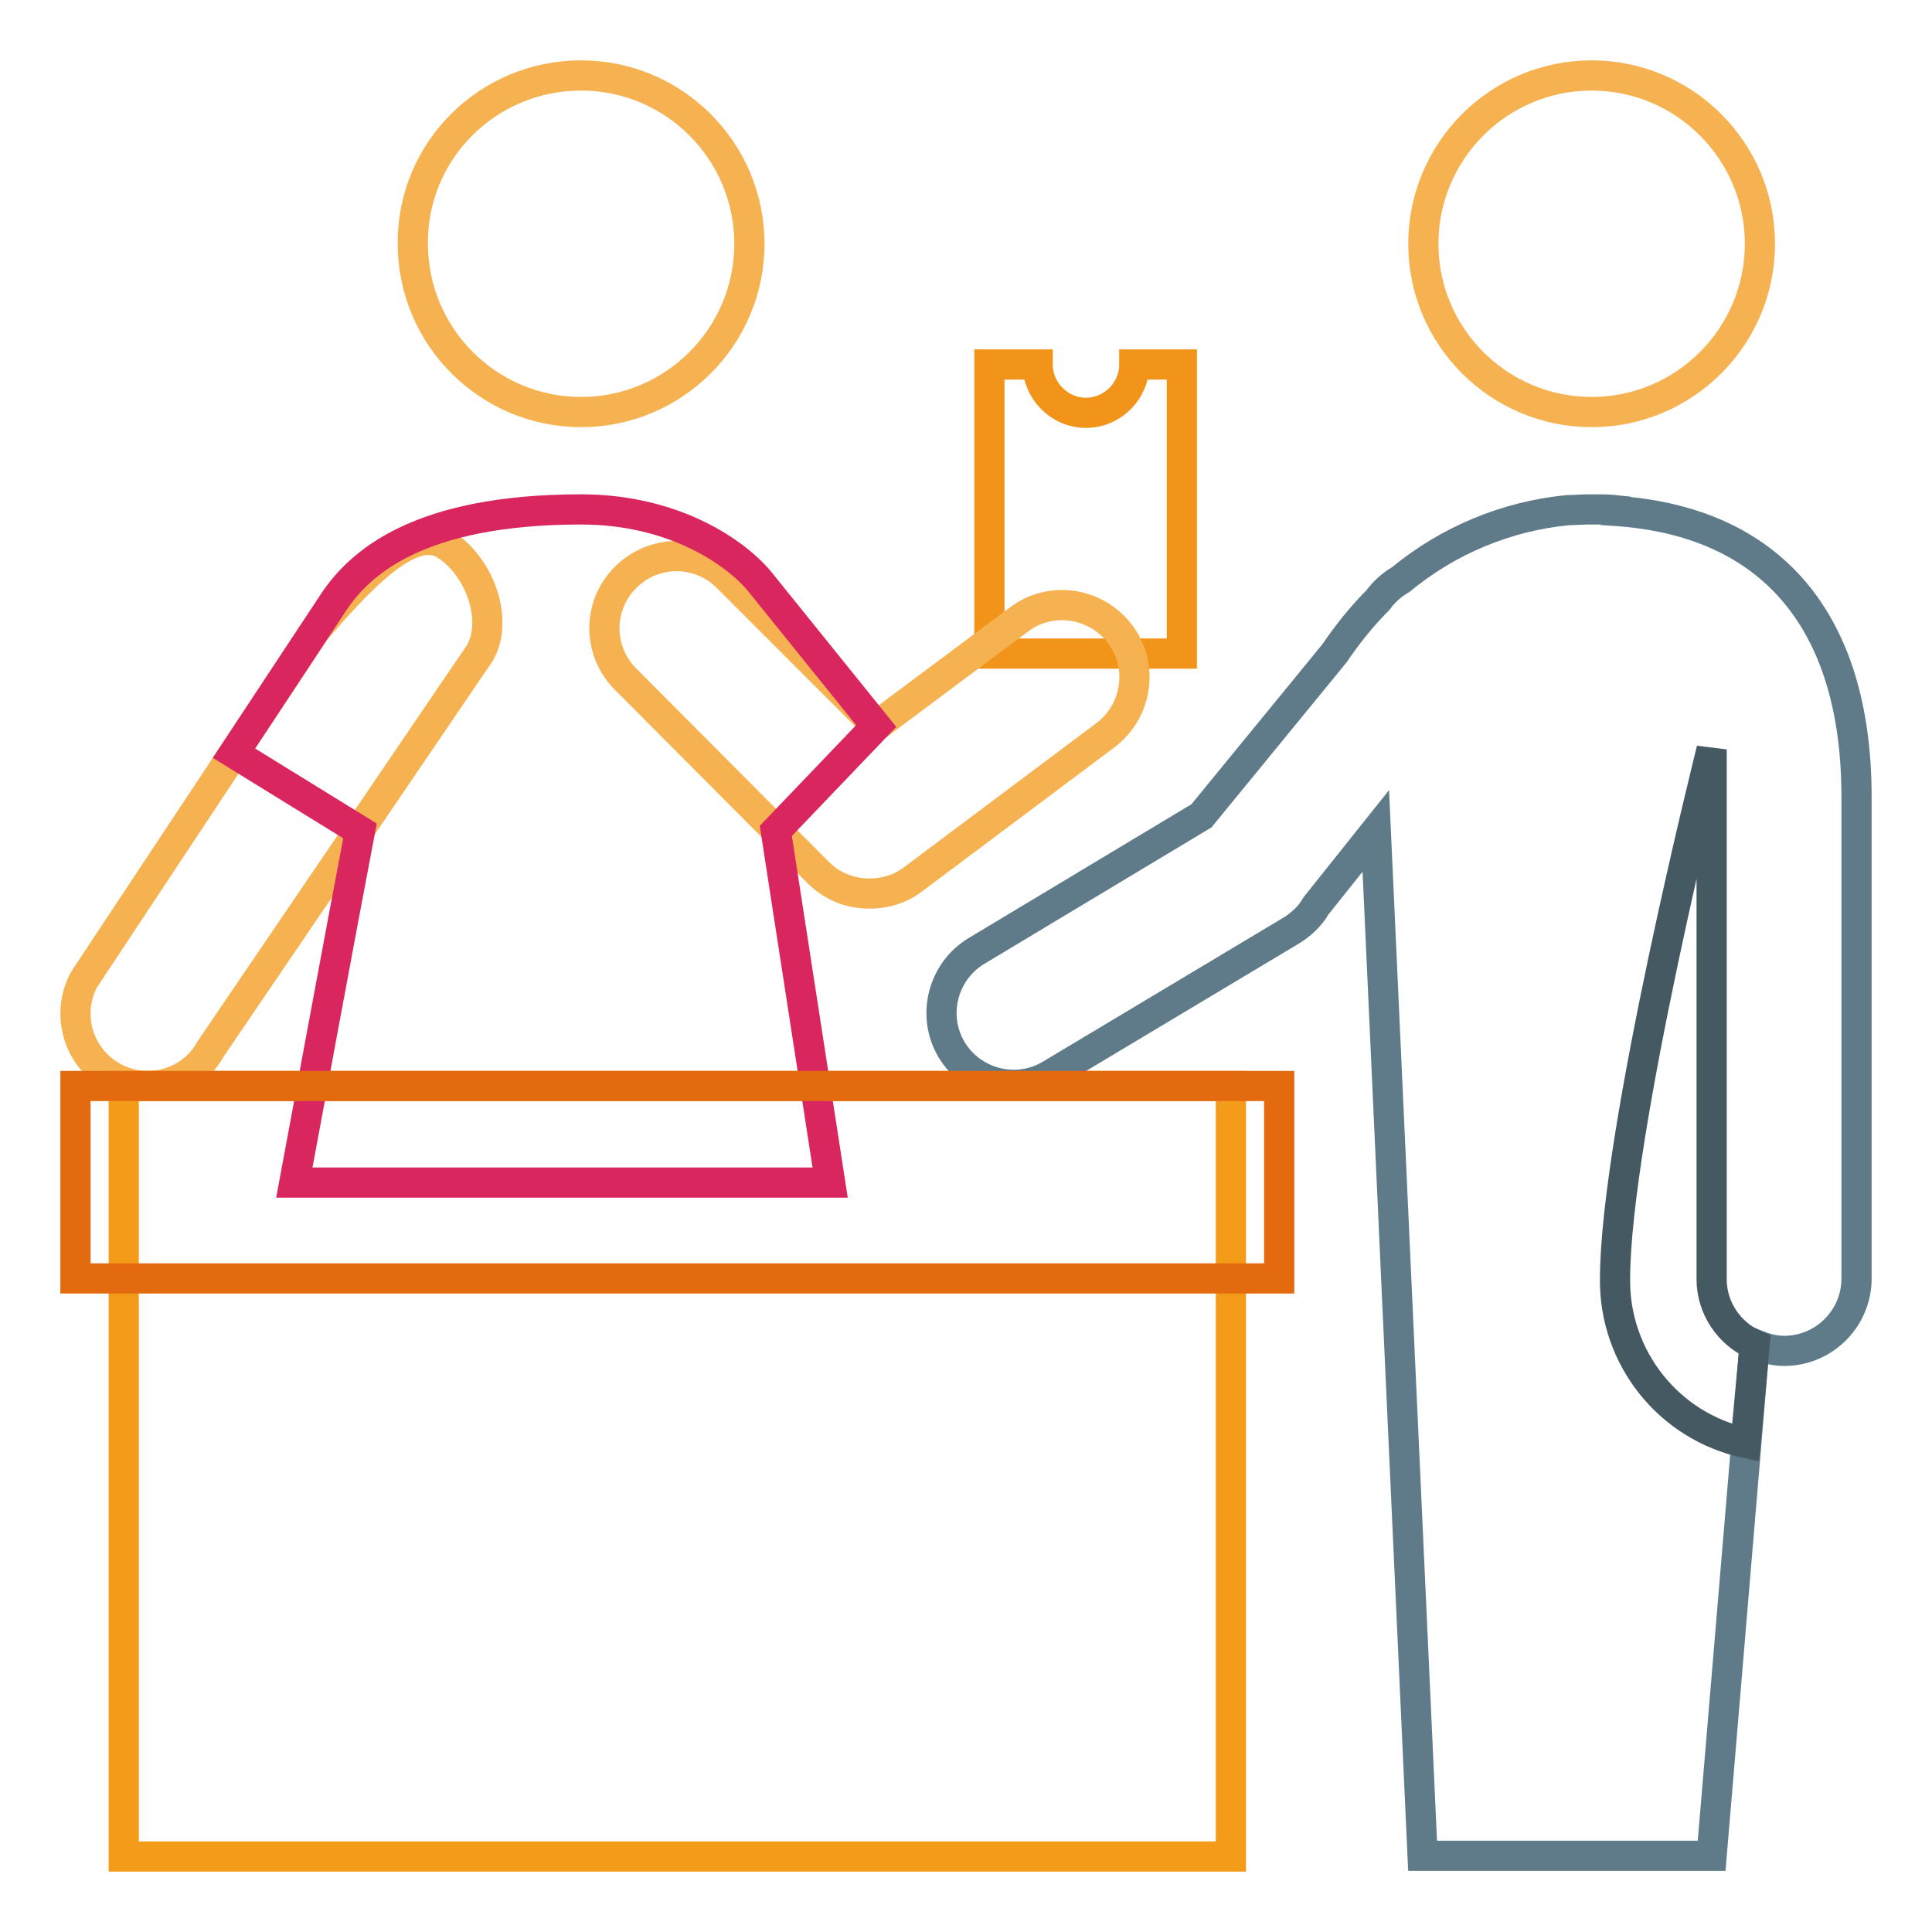 <?xml version="1.0" encoding="utf-8"?>
<!-- Svg Vector Icons : http://www.onlinewebfonts.com/icon -->
<!DOCTYPE svg PUBLIC "-//W3C//DTD SVG 1.1//EN" "http://www.w3.org/Graphics/SVG/1.1/DTD/svg11.dtd">
<svg version="1.1" xmlns="http://www.w3.org/2000/svg" xmlns:xlink="http://www.w3.org/1999/xlink" x="0px" y="0px" viewBox="0 0 256 256" enable-background="new 0 0 256 256" xml:space="preserve">
<g> <path stroke-width="4" fill-opacity="0" stroke="#f29419"  d="M150.3,48.3c0,3.5-2.9,6.4-6.4,6.4s-6.4-2.9-6.4-6.4h-6.4v38.3h25.5V48.3H150.3L150.3,48.3z"/> <path stroke-width="4" fill-opacity="0" stroke="#f6b250"  d="M19.6,143.9c-5.3,0-9.6-4.3-9.6-9.6c0-1.6,0.4-3.2,1.2-4.6l30.6-46.2C47,77.5,54.1,69.5,58.7,72 c4.6,2.6,7.5,9.9,4.9,14.5L27.9,139C26.2,142.1,23,143.9,19.6,143.9z M115.2,118.4c-2.5,0-4.9-0.9-6.8-2.8L83,90.1 c-3.8-3.7-3.9-9.7-0.2-13.5c3.7-3.8,9.7-3.9,13.5-0.2c0.1,0.1,0.2,0.2,0.2,0.2l19.6,19.6L135,82.1c4.2-3.2,10.2-2.3,13.4,1.9 c3.2,4.2,2.3,10.2-1.9,13.4L121,116.5C119.3,117.8,117.3,118.4,115.2,118.4L115.2,118.4z M77,54.6c-12.3,0-22.3-10-22.3-22.3 C54.6,20,64.6,10,77,10c12.3,0,22.3,10,22.3,22.3C99.3,44.6,89.3,54.6,77,54.6 M210.9,54.6c-12.3,0-22.3-10-22.3-22.3 c0-12.3,10-22.3,22.3-22.3c12.3,0,22.3,10,22.3,22.3C233.2,44.6,223.2,54.6,210.9,54.6"/> <path stroke-width="4" fill-opacity="0" stroke="#f49c19"  d="M163.1,246H16.4V143.9h146.7V246L163.1,246z"/> <path stroke-width="4" fill-opacity="0" stroke="#5f7b89"  d="M214.1,67.7v-0.1c-0.9-0.1-1.8-0.1-2.8-0.1c-0.2,0-0.3,0-0.5,0c-0.1,0-0.2,0-0.3,0c-0.9,0-1.9,0.1-2.8,0.1 v0c-8.1,0.8-15.8,4-22.1,9.2c-1.2,0.7-2.2,1.6-3,2.7c-2.2,2.2-4.1,4.6-5.8,7.1l-17.6,21.5l-29.8,17.9c-4.5,2.7-6,8.6-3.3,13.1 c2.7,4.5,8.6,6,13.1,3.3l31.9-19.1c1.3-0.8,2.5-1.9,3.3-3.3l7.9-9.9l6.2,135.8h38.3l5.7-67.8c1.2,0.5,2.5,0.9,3.9,0.9 c5.3,0,9.6-4.3,9.6-9.6v-63.8C246,82.4,234.8,69.1,214.1,67.7z"/> <path stroke-width="4" fill-opacity="0" stroke="#455963"  d="M232.5,178.2c-3.4-1.5-5.7-4.9-5.7-8.7V99.3c0,0-12.8,51-12.8,70.2c-0.1,10.4,7.1,19.5,17.3,21.7 L232.5,178.2z"/> <path stroke-width="4" fill-opacity="0" stroke="#d9265f"  d="M116.1,96.2l-15.4-19.1c-3.1-3.8-11.3-9.6-23.7-9.6c-21.7,0-29.4,7.2-32.8,12.3L31,99.8l16.7,10.3 c-2.8,14.7-6,32.1-8.7,46.6h71l-7.2-46.6L116.1,96.2L116.1,96.2z"/> <path stroke-width="4" fill-opacity="0" stroke="#e46a10"  d="M10,143.9h159.5v25.5H10V143.9z"/></g>
</svg>
